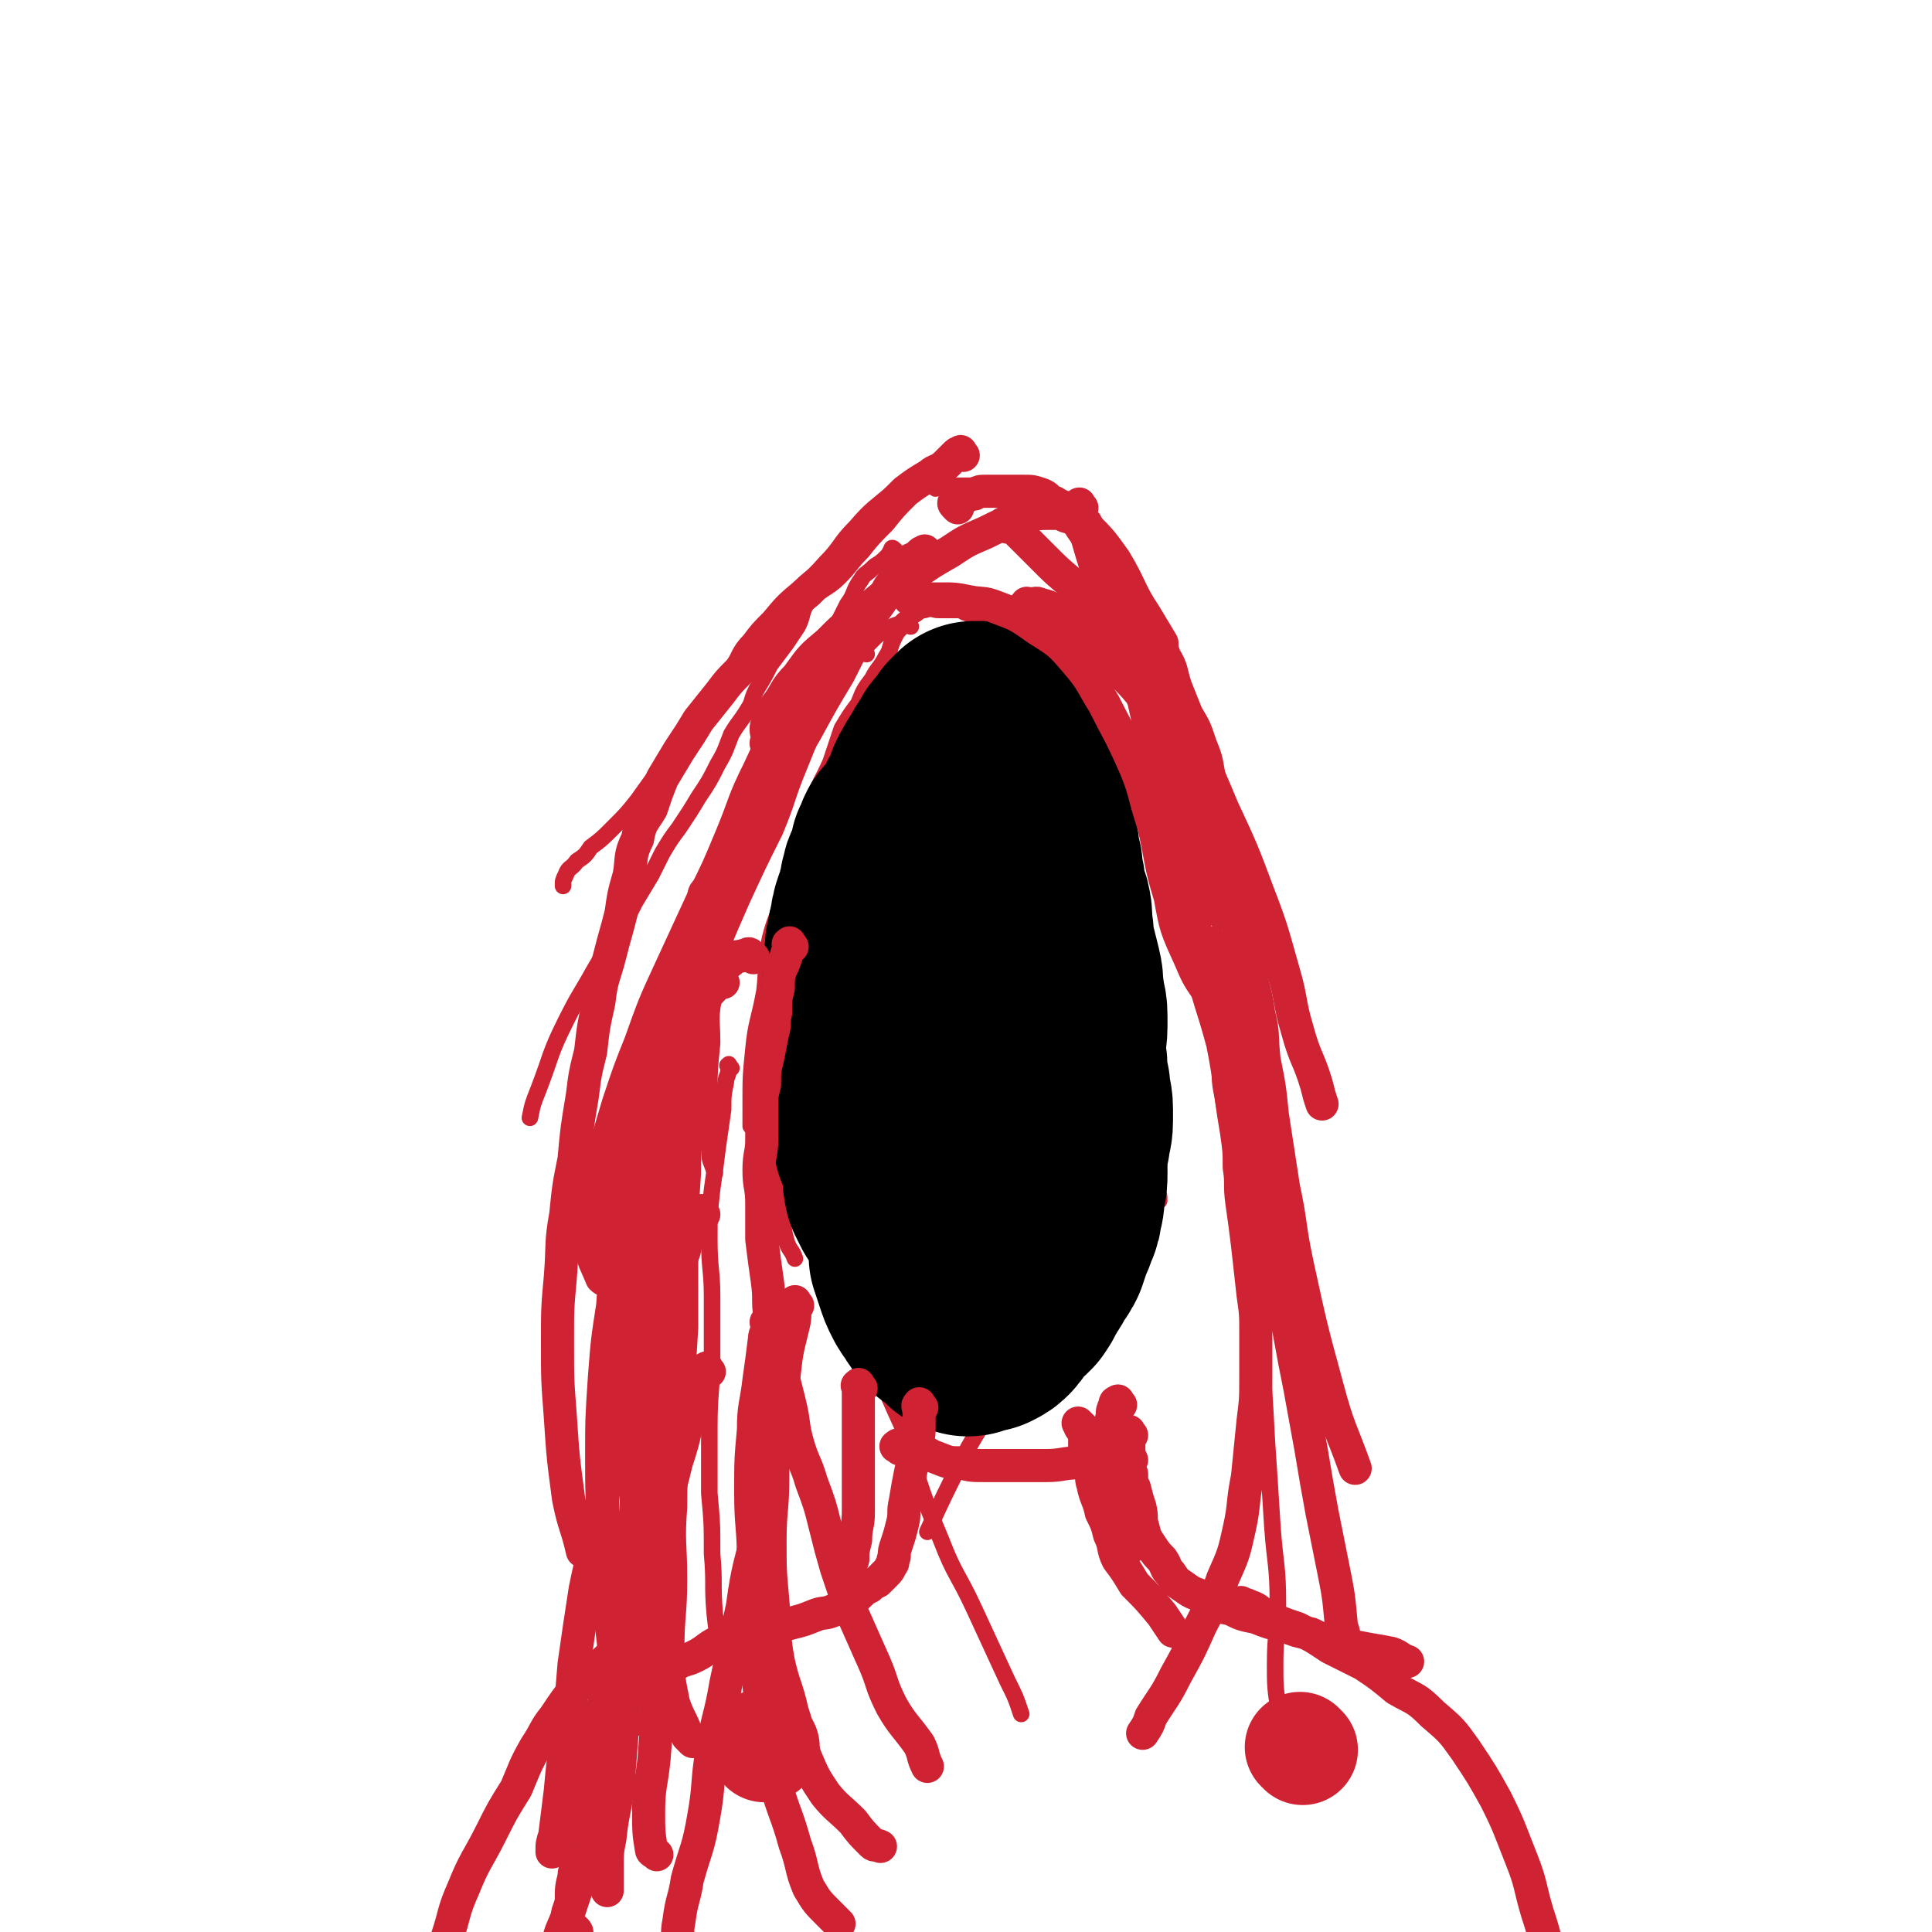 <svg viewBox='0 0 700 700' version='1.1' xmlns='http://www.w3.org/2000/svg' xmlns:xlink='http://www.w3.org/1999/xlink'><g fill='none' stroke='#CF2233' stroke-width='6' stroke-linecap='round' stroke-linejoin='round'><path d='M345,169c-1,-1 -1,-1 -1,-1 -1,-1 -1,0 -2,0 -3,2 -4,1 -7,3 -5,4 -6,4 -11,7 -7,6 -8,6 -14,13 -6,6 -5,7 -11,13 -6,7 -7,6 -13,13 -7,7 -7,7 -13,15 -6,7 -6,8 -11,15 -5,7 -5,8 -10,15 -6,7 -6,7 -11,14 -5,7 -5,7 -10,14 -4,5 -4,5 -9,10 -4,4 -4,4 -8,7 -2,3 -2,3 -5,5 -2,3 -3,2 -4,5 -1,2 -1,2 -1,4 '/><path d='M339,177c-1,-1 -2,-1 -1,-1 0,-1 1,0 2,0 1,0 1,0 2,0 2,0 2,0 4,0 2,0 2,0 3,0 2,0 2,0 4,0 3,0 3,1 5,1 3,1 3,0 6,1 3,1 3,2 7,3 2,1 3,1 5,2 3,1 3,2 6,3 3,2 3,1 5,3 3,2 3,3 5,5 3,2 3,2 6,4 3,4 3,4 7,8 3,3 3,3 5,6 2,3 1,4 2,7 2,3 3,3 5,7 3,4 3,4 4,8 2,5 2,6 3,11 1,4 1,4 2,9 2,5 2,5 3,11 2,7 2,7 3,14 1,8 1,8 2,16 1,7 1,7 2,13 1,2 1,2 2,5 '/><path d='M350,165c-1,-1 -1,-1 -1,-1 -1,-1 -1,0 -1,0 -1,1 -1,1 -2,2 -3,2 -3,1 -6,3 -3,3 -3,3 -7,5 -3,4 -3,4 -7,8 -3,3 -4,2 -7,5 -3,3 -2,4 -4,6 -3,3 -3,3 -5,6 -3,3 -3,3 -6,5 -2,3 -2,4 -4,6 -1,3 -2,2 -3,4 -2,3 -3,3 -5,5 -2,4 -1,4 -3,8 -2,3 -2,3 -4,6 -3,4 -3,4 -6,8 -2,4 -2,4 -5,9 -2,4 -1,4 -3,7 -3,5 -3,4 -6,9 -2,5 -2,6 -5,11 -3,6 -3,6 -7,12 -3,5 -3,5 -7,11 -3,4 -3,4 -6,9 -2,4 -2,4 -4,8 -3,5 -3,5 -6,10 -3,6 -3,6 -7,12 -4,7 -4,6 -8,13 -5,9 -5,8 -10,18 -6,12 -5,12 -10,25 -2,5 -2,5 -3,10 '/><path d='M396,188c-1,-1 -2,-2 -1,-1 0,0 0,0 1,1 1,2 1,2 2,4 2,3 2,3 3,5 3,5 3,5 5,10 3,5 2,5 4,11 3,6 3,6 5,13 3,7 3,7 5,15 3,9 4,9 6,17 3,10 3,10 5,19 3,9 4,9 6,18 3,10 3,10 5,20 3,12 3,11 5,23 2,13 1,13 3,26 2,11 3,11 4,23 2,11 1,11 2,22 1,6 1,6 2,11 '/><path d='M325,200c-1,-1 -1,-1 -1,-1 -1,-1 -1,0 -1,0 -1,2 -1,2 -2,3 -3,3 -3,2 -5,4 -2,2 -3,2 -4,4 -3,4 -2,5 -5,9 -2,4 -2,4 -4,8 -3,5 -4,4 -6,9 -3,4 -3,4 -6,9 -3,6 -3,6 -6,13 -3,6 -3,6 -5,13 -3,8 -3,8 -6,16 -2,7 -3,6 -4,13 -3,8 -2,8 -3,16 -2,11 -2,11 -4,23 -2,10 -3,10 -4,21 -2,9 -1,9 -1,18 -1,10 -1,10 -1,20 0,9 -1,9 0,19 0,4 1,4 2,8 '/><path d='M314,237c-1,-1 -1,-1 -1,-1 -1,-1 0,-1 0,-1 2,-2 2,-2 3,-3 2,-2 2,-2 4,-3 3,-2 3,-2 6,-3 2,-2 2,-2 5,-3 2,-1 2,-2 4,-2 3,-1 3,0 5,0 2,0 2,0 4,0 2,0 2,0 3,0 2,0 2,1 3,1 2,1 3,1 4,2 3,2 3,3 5,5 4,4 4,5 8,9 3,4 4,4 7,8 3,5 3,5 5,10 3,4 3,3 5,8 3,5 3,5 4,11 2,6 2,6 3,13 2,7 2,7 3,13 2,6 2,6 3,12 1,6 1,6 2,13 1,6 1,6 1,12 0,6 0,6 1,12 1,6 2,6 3,13 2,8 1,8 3,15 2,8 3,8 4,15 2,6 1,6 2,13 1,6 1,7 2,13 2,6 2,6 4,12 1,2 1,2 1,4 '/><path d='M330,227c-1,-1 -1,-2 -1,-1 -1,0 -1,0 -2,1 -2,2 -2,2 -3,4 -2,4 -1,4 -3,7 -2,4 -3,4 -5,8 -3,4 -3,4 -5,9 -3,4 -3,4 -6,9 -2,6 -2,6 -4,12 -3,7 -4,7 -6,14 -3,8 -3,8 -6,16 -2,8 -2,8 -4,17 -3,9 -4,9 -6,17 -2,10 -1,10 -2,19 -2,11 -3,11 -4,21 -1,10 -1,10 -1,20 0,4 0,4 0,8 '/><path d='M327,253c-1,-1 -1,-2 -1,-1 -1,0 -1,1 -1,1 -2,2 -3,2 -5,3 -2,3 -2,3 -4,6 -4,5 -4,6 -7,11 -3,6 -4,6 -7,13 -2,5 -1,5 -2,10 -2,4 -3,3 -4,8 -3,6 -3,6 -4,12 -2,6 -2,6 -4,12 -1,5 -1,5 -2,10 -2,5 -1,5 -2,11 -1,5 0,5 -1,10 -1,5 -2,5 -2,10 -1,5 0,5 0,11 0,6 -1,6 -1,11 0,6 1,6 1,13 0,8 0,8 0,15 1,8 1,8 2,16 1,7 0,8 2,15 1,3 2,3 3,6 '/><path d='M416,388c-1,-1 -1,-2 -1,-1 -1,0 0,0 0,1 0,2 0,2 0,3 0,5 0,5 -1,10 -2,7 -2,7 -4,14 -4,9 -4,10 -8,19 -5,11 -5,11 -11,21 -5,10 -5,10 -11,20 -5,9 -6,9 -11,18 -5,8 -5,8 -10,17 -5,10 -6,10 -11,20 -6,12 -6,12 -12,25 '/><path d='M297,421c-1,-1 -1,-1 -1,-1 -1,-1 -1,0 -1,0 0,2 -1,2 0,3 1,4 2,3 3,7 2,4 1,4 2,8 1,7 1,7 2,13 2,7 2,7 4,13 2,6 2,7 4,13 4,9 4,9 8,19 4,10 4,10 9,21 3,8 2,8 5,17 4,12 4,12 9,24 5,13 6,12 12,25 6,13 6,13 12,26 3,6 3,6 5,12 '/><path d='M265,387c-1,-1 -1,-2 -1,-1 -1,0 0,0 0,1 0,3 -1,3 -1,5 -1,5 -1,5 -1,10 -1,7 -1,7 -2,14 -1,8 -1,8 -2,15 -1,9 -1,9 -1,18 0,11 1,11 1,21 0,11 0,11 0,21 0,13 -1,13 -1,26 0,12 0,12 0,24 1,11 1,11 1,22 1,11 0,11 1,22 1,10 2,10 3,20 1,4 1,4 1,7 '/><path d='M454,434c-1,-1 -1,-2 -1,-1 -1,1 0,2 0,4 0,9 -1,9 0,17 1,15 2,15 3,30 2,19 2,19 3,38 1,15 1,15 2,31 1,14 2,14 2,28 0,11 -1,11 -1,22 0,7 0,8 1,15 0,3 1,3 2,6 '/><path d='M481,625c-1,-1 -1,-1 -1,-1 '/></g>
<g fill='none' stroke='#CF2233' stroke-width='40' stroke-linecap='round' stroke-linejoin='round'><path d='M472,634c-1,-1 -1,-1 -1,-1 '/><path d='M277,633c-1,-1 -1,-1 -1,-1 '/></g>
<g fill='none' stroke='#000000' stroke-width='80' stroke-linecap='round' stroke-linejoin='round'><path d='M354,284c-1,-1 -1,-2 -1,-1 -1,0 -1,0 -1,1 -1,2 -1,2 -1,3 -2,6 -2,6 -3,11 -2,5 -2,5 -3,11 -2,6 -2,6 -3,13 -1,7 0,7 -1,14 -1,7 -1,7 -2,13 -1,6 -1,6 -2,12 -1,7 -1,7 -1,14 -1,6 -1,6 -1,12 -1,6 -1,6 -1,12 0,6 -1,6 0,12 0,4 1,4 2,8 1,4 0,4 1,8 0,3 0,4 1,6 1,2 1,2 2,4 1,2 1,2 1,3 0,2 0,2 1,3 0,1 1,1 2,2 0,0 0,0 1,0 1,1 1,2 2,2 0,0 -1,-1 -1,-2 0,-1 0,-1 0,-2 0,-2 0,-2 0,-4 0,-4 0,-4 0,-8 0,-5 0,-5 0,-10 0,-4 1,-4 1,-9 1,-5 1,-5 1,-11 0,-6 0,-6 0,-12 0,-6 1,-6 1,-12 0,-5 0,-5 0,-11 0,-4 0,-4 0,-9 0,-3 -1,-3 -1,-7 -1,-3 -1,-3 -1,-6 0,-3 0,-3 0,-5 0,-3 -1,-3 -1,-5 0,-3 0,-3 0,-6 0,-1 0,-1 0,-2 0,-1 -1,0 -1,-1 0,0 0,-1 0,-1 0,-1 0,-1 0,-1 0,-1 0,0 -1,0 -1,0 -1,0 -1,0 -1,0 -1,1 -1,1 -2,1 -2,1 -3,2 -2,1 -2,1 -3,2 -2,2 -2,2 -3,4 -2,3 -2,3 -4,5 -2,2 -3,2 -4,4 -2,3 -1,4 -1,7 -1,4 -1,4 -1,7 -1,3 -1,3 -1,6 0,4 1,4 1,8 0,4 0,4 0,8 0,4 0,4 0,8 0,4 0,4 0,7 0,5 0,5 1,9 1,7 2,7 3,14 1,5 1,5 1,10 0,4 0,4 1,9 1,3 1,2 2,5 1,3 1,3 1,5 1,3 1,3 1,6 0,3 0,3 0,5 1,3 1,3 2,6 1,3 1,3 2,5 1,2 1,2 2,3 1,2 1,2 2,3 1,2 1,2 2,3 1,1 1,0 2,1 1,1 1,1 2,2 1,1 1,1 2,2 0,0 0,-1 0,-1 1,0 1,1 1,1 1,1 1,0 2,0 1,0 1,-1 2,-1 1,0 1,0 2,0 2,-1 2,-1 3,-2 2,-2 1,-3 3,-5 3,-2 3,-2 5,-4 2,-3 2,-3 3,-6 2,-2 2,-2 3,-5 2,-2 2,-2 3,-4 1,-3 1,-3 2,-6 1,-2 1,-2 2,-5 1,-2 1,-2 1,-4 1,-3 1,-3 1,-6 1,-4 1,-4 1,-7 0,-2 0,-2 0,-4 0,-4 0,-4 1,-8 0,-3 1,-3 1,-7 0,-2 0,-2 0,-4 0,-4 -1,-4 -1,-8 -1,-3 -1,-3 -1,-7 0,-4 -1,-4 -1,-8 0,-3 1,-3 1,-7 0,-2 0,-2 0,-4 0,-4 -1,-4 -1,-7 -1,-4 0,-4 -1,-8 -1,-4 -1,-4 -2,-8 -1,-4 -1,-4 -1,-7 -1,-5 0,-5 -1,-9 -1,-2 -2,-2 -2,-5 -1,-1 0,-2 0,-3 0,-2 -1,-2 -1,-3 0,-1 0,-1 0,-2 0,-1 0,-1 0,-2 0,-1 -1,-1 -1,-2 0,-2 0,-2 0,-3 0,-2 -1,-2 -1,-3 -1,-1 -1,-1 -1,-2 0,-1 0,-1 0,-2 0,-2 -1,-2 -1,-3 0,-2 0,-2 0,-3 0,-2 -1,-2 -1,-3 -1,-2 -1,-2 -1,-3 0,-2 0,-2 0,-4 0,-1 -1,-1 -1,-2 -1,-2 -2,-2 -2,-3 -1,-1 0,-1 0,-2 0,-1 -1,-1 -1,-2 -1,-1 -1,-1 -1,-2 0,-1 0,-1 0,-1 0,-1 0,-1 -1,-1 0,0 -1,0 -1,0 0,0 0,-1 0,-1 0,-1 0,0 -1,-1 0,0 -1,0 -1,-1 -1,-1 0,-1 -1,-2 0,-1 -1,0 -1,-1 0,-1 0,-1 0,-1 0,-1 -1,0 -1,0 0,0 0,-1 0,-1 0,0 0,0 -1,0 0,0 0,0 -1,0 -1,0 -1,0 -1,0 -1,1 -1,1 -2,2 -1,2 -1,2 -2,3 -2,2 -2,2 -3,4 -2,3 -2,3 -3,5 -2,3 -2,3 -3,5 -2,3 -1,3 -2,5 -1,2 -1,2 -2,4 -1,1 -1,2 -2,4 -2,3 -2,3 -4,6 -1,1 -2,1 -2,2 -1,1 0,1 0,2 0,1 -1,0 -1,1 -1,1 -1,1 -1,2 0,1 0,1 0,2 0,2 -1,2 -1,3 -1,2 -2,2 -2,4 -1,3 -1,3 -1,6 -1,3 -1,3 -2,5 -1,3 -1,3 -1,5 -1,3 -1,3 -1,5 -1,3 -1,3 -1,5 0,3 1,3 1,5 0,2 -1,2 -1,4 -1,3 -1,3 -1,6 0,3 0,3 1,5 1,3 1,3 1,6 0,2 0,2 0,5 0,2 0,2 0,5 0,2 0,2 0,5 0,1 0,1 0,3 0,2 1,2 1,3 0,2 0,2 0,4 0,3 0,3 0,7 0,3 0,3 1,7 0,3 0,3 1,5 1,4 2,4 2,7 1,4 0,4 1,8 1,2 1,2 2,4 '/></g>
<g fill='none' stroke='#CF2233' stroke-width='12' stroke-linecap='round' stroke-linejoin='round'><path d='M349,165c-1,-1 -1,-2 -1,-1 -1,0 -1,0 -2,1 -2,2 -2,2 -3,3 -3,3 -4,2 -6,4 -5,3 -5,3 -9,6 -5,5 -5,5 -9,10 -5,5 -5,5 -9,10 -4,4 -4,5 -8,9 -4,4 -5,3 -10,8 -6,5 -6,5 -11,11 -4,4 -4,4 -7,8 -4,4 -3,5 -6,9 -4,4 -4,4 -7,8 -4,5 -4,5 -8,10 -3,5 -3,5 -7,11 -3,5 -3,5 -6,10 -2,5 -2,5 -4,11 -3,5 -4,5 -5,11 -3,6 -2,7 -3,13 -2,7 -2,7 -3,14 -2,8 -2,7 -4,15 -2,8 -3,8 -4,17 -2,9 -2,9 -3,18 -2,8 -2,8 -3,16 -2,12 -2,12 -3,23 -2,10 -2,10 -3,20 -2,11 -1,11 -2,23 -1,11 -1,11 -1,23 0,14 0,14 1,27 1,15 1,15 3,30 2,10 3,10 5,19 '/><path d='M347,184c-1,-1 -1,-1 -1,-1 -1,-1 0,-1 0,-1 1,-1 1,-1 2,-1 1,-1 1,-1 2,-1 2,-1 2,-1 3,-1 2,-1 2,-1 4,-1 3,0 3,0 5,0 2,0 2,0 4,0 3,0 3,0 5,0 3,0 3,0 6,1 3,1 2,2 5,3 3,2 3,1 5,3 4,4 3,4 6,8 3,3 4,3 6,6 4,5 4,5 6,10 3,4 3,4 5,9 3,4 4,4 6,9 4,5 4,5 6,11 3,5 2,5 4,11 2,5 2,5 4,10 3,5 3,5 5,11 2,5 2,5 3,11 2,6 1,6 3,13 2,6 3,6 4,12 2,7 1,7 2,14 2,9 3,8 4,17 2,7 1,7 2,14 1,8 2,8 3,16 2,8 1,8 2,17 2,10 2,10 3,20 2,13 2,13 4,26 3,14 2,14 5,28 5,23 5,23 11,45 4,15 5,15 10,29 '/><path d='M312,503c-1,-1 -1,-2 -1,-1 -1,0 0,0 0,1 0,2 0,2 0,3 0,3 0,3 0,5 0,4 0,4 0,8 0,4 0,4 0,7 0,6 0,6 0,11 0,5 0,5 0,11 0,5 -1,5 -1,10 -1,4 -1,4 -1,7 -1,3 -1,3 -1,5 0,3 0,3 0,5 0,2 0,2 -1,4 0,1 -1,1 -1,2 '/><path d='M406,509c-1,-1 -1,-2 -1,-1 -1,0 -1,0 -1,1 -1,2 -1,2 -1,4 -1,4 -1,4 -1,7 0,4 0,4 0,7 0,4 -1,4 -1,8 0,3 0,3 1,6 1,4 0,5 1,8 1,4 1,4 3,8 1,2 2,2 3,4 '/><path d='M392,517c-1,-1 -2,-2 -1,-1 0,0 0,1 1,2 1,1 1,1 1,2 0,2 0,2 0,4 1,4 1,4 2,7 1,4 0,4 1,7 1,5 2,5 3,10 2,4 2,4 3,8 2,4 1,5 3,9 3,4 3,4 6,9 5,5 5,5 10,11 2,3 2,3 4,6 '/><path d='M334,510c-1,-1 -1,-2 -1,-1 -1,0 0,1 0,3 0,2 0,2 0,4 0,4 0,4 -1,8 -1,5 -1,5 -2,9 -1,5 -1,5 -2,11 -1,4 0,4 -1,8 -1,4 -1,4 -2,7 -1,3 -1,3 -1,5 -1,2 0,2 -1,3 -1,2 -1,2 -2,3 -2,2 -2,2 -3,3 -2,1 -2,1 -3,2 -2,1 -2,1 -3,2 -2,2 -2,2 -5,3 -2,2 -2,2 -4,3 -4,2 -4,1 -7,2 -5,2 -5,2 -9,3 -4,1 -4,1 -7,2 -4,1 -4,1 -9,2 -5,2 -5,1 -11,3 -4,2 -4,3 -8,5 -4,2 -4,1 -7,3 -4,2 -5,2 -8,4 -1,1 0,2 -1,3 '/><path d='M410,520c-1,-1 -1,-2 -1,-1 -1,0 0,0 0,1 0,1 0,1 0,2 0,2 0,2 0,3 0,2 0,2 0,4 0,3 0,3 1,5 0,3 0,3 1,5 1,4 1,4 2,7 1,4 0,4 1,7 1,4 1,4 3,7 2,3 2,3 4,5 2,3 1,3 3,5 2,3 2,3 5,5 4,3 4,2 8,4 4,3 4,3 9,4 4,2 4,2 9,3 5,2 5,2 10,3 5,2 5,2 10,3 4,2 4,2 9,3 4,1 4,1 9,2 5,1 6,1 11,2 3,1 3,2 6,3 '/><path d='M326,525c-1,-1 -2,-1 -1,-1 0,-1 1,0 2,0 3,1 3,0 5,1 4,1 4,2 7,3 5,2 5,2 9,2 4,1 4,1 9,1 5,0 5,0 11,0 6,0 6,0 11,0 6,0 6,-1 12,-1 7,-1 7,-1 14,-1 2,0 2,0 5,0 '/><path d='M287,343c-1,-1 -1,-2 -1,-1 -1,0 0,0 0,1 0,2 -1,2 -1,3 -1,3 -1,3 -2,5 -1,3 -1,3 -1,7 -1,4 -1,4 -1,9 -1,4 0,4 -1,7 -1,5 -1,5 -2,10 -1,4 -1,4 -1,9 -1,4 -1,4 -1,8 0,6 0,6 0,12 0,5 -1,5 -1,11 0,6 1,6 1,12 0,6 0,6 0,13 1,8 1,8 2,15 1,7 0,7 1,13 1,7 1,7 3,15 2,8 2,8 4,16 2,8 1,8 3,15 2,7 3,7 5,14 3,8 3,8 5,16 2,8 2,8 4,15 3,9 3,9 6,17 4,9 4,9 8,18 3,7 2,7 6,15 4,7 5,7 10,14 2,4 1,4 3,8 '/><path d='M443,353c-1,-1 -1,-1 -1,-1 '/><path d='M440,343c-1,-1 -1,-2 -1,-1 -1,0 0,1 0,3 0,2 1,2 1,4 1,3 1,3 1,6 1,3 1,3 1,6 1,4 0,4 1,8 1,4 1,4 2,9 0,4 0,4 0,8 0,6 0,6 1,11 1,7 1,7 2,13 1,7 1,7 1,13 1,6 0,6 1,13 1,7 1,7 2,15 1,9 1,9 2,18 1,7 1,7 1,14 0,8 0,8 0,16 0,8 0,8 -1,16 -1,10 -1,10 -2,20 -2,10 -1,10 -3,19 -2,9 -2,9 -6,18 -3,9 -4,9 -8,17 -4,9 -4,9 -9,18 -4,8 -4,7 -9,15 -1,3 -1,3 -3,6 '/><path d='M229,468c-1,-1 -1,-2 -1,-1 -1,0 -1,0 -1,1 -1,5 -2,5 -2,10 -1,7 0,8 -1,15 -1,12 -2,12 -3,23 -2,15 -1,15 -3,30 -2,15 -3,15 -6,30 -2,13 -2,13 -4,27 -1,12 -1,12 -2,25 -2,10 -2,10 -3,21 -1,8 -1,8 -2,16 -1,3 -1,3 -1,6 '/><path d='M259,323c-1,-1 -1,-1 -1,-1 -1,-1 -1,0 -1,0 -1,1 -2,1 -2,3 -1,6 0,6 0,11 -1,8 -1,8 -2,16 -1,11 -1,11 -2,22 -1,12 -1,12 -2,23 -1,14 -1,14 -1,28 -1,15 -1,15 -1,30 0,13 0,13 0,26 -1,16 -1,16 -2,32 -1,16 -2,16 -2,33 -1,13 0,13 0,26 0,13 -1,13 -1,25 0,10 0,10 2,20 2,6 3,6 5,12 1,1 1,1 2,2 '/><path d='M262,356c-1,-1 -1,-2 -1,-1 -1,0 -1,1 -1,1 -2,3 -3,3 -4,5 -4,7 -3,8 -5,15 -3,11 -3,11 -5,21 -3,14 -3,15 -4,29 -2,15 -2,15 -3,30 -2,14 -2,14 -3,28 -1,16 -1,16 -1,32 0,17 1,17 1,34 0,15 0,15 0,31 1,15 2,15 2,30 0,13 0,13 -1,26 -1,10 -2,10 -2,20 0,6 0,7 1,13 0,1 1,1 2,2 '/><path d='M241,364c-1,-1 -1,-2 -1,-1 -1,0 -1,0 -1,1 -1,3 -1,3 -1,5 -1,6 -1,6 -2,11 -2,8 -3,8 -4,17 -3,10 -3,10 -4,20 -2,13 -2,13 -3,26 -2,15 -2,15 -3,30 -2,13 -2,13 -3,26 -1,15 -1,15 -1,29 0,13 0,13 1,26 0,11 0,11 1,21 1,9 1,9 2,18 1,8 0,8 1,16 1,6 1,6 3,12 1,2 1,2 2,3 '/><path d='M273,347c-1,-1 -1,-1 -1,-1 -1,-1 -1,0 -2,0 -3,1 -3,0 -5,2 -4,3 -4,4 -7,8 -4,6 -4,7 -7,14 -3,9 -2,9 -4,19 -3,11 -4,11 -5,23 -2,12 -1,12 -2,23 -2,15 -2,15 -3,29 -2,16 -2,16 -3,32 -2,17 -2,17 -3,34 -1,17 0,17 -1,34 -1,16 -1,16 -2,32 -1,12 -1,12 -2,24 -1,13 -1,13 -2,26 -1,10 -2,10 -3,20 -1,5 -1,5 -1,11 0,3 0,3 0,7 0,1 0,1 0,1 '/><path d='M255,440c-1,-1 -1,-2 -1,-1 -1,0 -1,1 -2,2 -2,6 -3,6 -4,12 -4,11 -4,11 -6,23 -4,14 -4,14 -6,27 -3,15 -3,15 -4,29 -2,16 -1,16 -3,32 -2,14 -2,14 -4,27 -3,15 -3,15 -7,29 -3,12 -5,12 -6,24 -2,9 1,9 1,18 0,6 -1,6 -2,12 -1,3 -3,2 -3,6 -1,4 -1,4 -1,9 -1,4 -2,4 -1,7 0,3 2,2 3,4 '/><path d='M257,497c-1,-1 -1,-2 -1,-1 -1,0 -1,0 -1,1 -2,5 -3,5 -4,9 -3,12 -2,12 -6,24 -3,13 -4,13 -7,25 -3,14 -3,14 -6,28 -2,12 -1,12 -3,24 -3,12 -4,12 -7,24 -2,12 -2,12 -5,24 -2,10 -2,10 -5,20 -3,9 -3,9 -6,18 -2,6 -3,6 -4,12 0,0 0,0 0,0 1,-1 1,-1 1,-2 '/><path d='M289,473c-1,-1 -1,-2 -1,-1 -1,0 0,1 0,2 0,4 0,4 -1,8 -2,8 -2,8 -3,17 -3,13 -2,13 -4,26 -3,14 -3,14 -5,28 -3,14 -4,14 -6,29 -3,14 -3,14 -6,28 -2,12 -3,12 -5,24 -2,12 -1,13 -3,24 -2,12 -3,12 -6,23 -1,7 -2,7 -3,15 -1,5 0,5 -1,10 0,1 -1,2 -1,2 0,-1 0,-2 0,-3 1,-2 1,-2 2,-3 '/><path d='M234,590c-1,-1 -1,-2 -1,-1 -1,0 0,0 -1,1 -2,2 -2,2 -5,4 -4,5 -4,4 -9,9 -4,4 -5,4 -9,8 -4,5 -4,5 -8,11 -4,5 -3,5 -7,11 -4,7 -4,8 -7,15 -5,8 -5,8 -9,16 -5,10 -6,10 -10,20 -4,9 -3,9 -6,18 -2,8 -2,8 -3,16 -1,8 -1,8 -1,17 0,6 1,6 2,13 1,2 2,2 3,4 '/><path d='M451,582c-1,-1 -2,-2 -1,-1 0,0 1,0 3,1 3,1 3,2 5,3 6,3 6,3 12,5 6,3 6,3 12,7 6,3 6,3 12,6 6,4 6,4 12,9 7,4 7,3 13,9 7,6 7,6 12,13 6,9 6,9 11,18 5,10 5,11 9,21 4,10 3,10 6,20 4,12 3,12 6,24 2,5 2,5 3,10 '/><path d='M284,488c-1,-1 -1,-2 -1,-1 -1,0 0,0 0,1 0,2 -1,2 -1,4 -1,6 -1,6 -1,12 -1,7 -1,7 -1,14 0,9 0,9 0,17 0,12 -1,12 -1,23 0,11 0,11 1,22 1,11 0,11 2,22 2,9 3,9 5,18 3,9 2,9 5,17 3,7 3,7 7,13 4,5 5,5 10,10 3,4 3,4 7,8 1,1 1,0 3,1 '/><path d='M279,480c-1,-1 -1,-2 -1,-1 -1,0 0,0 0,1 0,3 -1,3 -1,5 -1,8 -1,8 -2,15 -1,9 -2,9 -2,18 -1,11 -1,11 -1,23 0,12 1,12 1,25 0,12 -1,12 0,24 1,14 1,14 3,28 2,14 2,14 5,28 3,11 4,11 7,22 3,8 2,9 5,16 3,5 3,5 7,9 2,2 2,2 4,4 '/><path d='M336,201c-1,-1 -1,-2 -1,-1 -1,0 -1,0 -2,1 -2,2 -3,1 -4,3 -4,4 -4,5 -7,9 -3,6 -4,6 -7,11 -6,10 -6,10 -11,20 -6,10 -6,10 -12,21 -6,10 -6,10 -11,20 -5,12 -5,12 -10,24 -5,12 -4,12 -9,24 -5,12 -6,12 -10,23 -4,14 -4,14 -7,28 -3,14 -2,14 -5,28 -2,14 -3,14 -5,28 -2,13 -1,13 -2,26 -1,12 -1,12 -2,24 -1,10 -3,10 -3,20 0,7 0,8 2,14 1,1 2,0 3,1 '/><path d='M300,250c-1,-1 -1,-2 -1,-1 -2,2 -2,3 -3,7 -5,10 -5,10 -9,20 -5,12 -4,12 -9,24 -6,12 -6,12 -12,25 -7,16 -7,16 -13,32 -6,16 -6,16 -11,31 -5,14 -4,14 -7,28 -4,13 -5,13 -8,26 -2,12 -2,12 -3,24 -1,10 -1,10 -1,20 0,6 0,6 1,12 0,2 0,3 1,4 1,1 2,0 3,0 2,0 2,-1 3,-1 '/><path d='M310,232c-1,-1 -1,-1 -1,-1 -1,-1 -1,-1 -2,0 -4,4 -4,3 -8,8 -5,6 -5,7 -10,14 -8,13 -8,13 -14,26 -6,12 -5,12 -10,24 -5,12 -5,12 -10,22 -6,13 -6,13 -12,26 -6,13 -6,13 -11,27 -4,10 -4,10 -8,22 -3,10 -3,10 -6,21 -2,9 -3,9 -4,18 -1,6 -1,6 0,13 1,5 2,6 4,11 1,1 2,1 3,2 '/><path d='M279,271c-1,-1 -1,-1 -1,-1 -1,-1 0,-1 0,-2 0,-3 -1,-3 0,-6 1,-3 2,-3 3,-6 4,-5 3,-6 8,-11 5,-7 5,-7 11,-12 6,-6 6,-6 13,-11 8,-7 8,-7 17,-13 7,-5 7,-5 14,-9 6,-4 6,-4 13,-7 6,-3 6,-3 13,-5 5,-2 6,-2 11,-2 3,0 3,0 5,1 3,1 4,1 7,3 6,6 6,6 11,13 6,10 5,11 11,20 3,5 3,5 6,10 '/><path d='M331,218c-1,-1 -2,-1 -1,-1 0,-1 1,0 3,0 4,0 4,0 8,0 5,0 5,0 10,1 5,1 5,0 10,2 8,3 8,3 15,8 8,5 8,5 14,12 6,7 5,7 10,15 5,10 5,9 10,20 5,11 4,12 8,24 3,13 2,13 6,26 2,11 2,11 7,22 3,7 3,7 8,14 1,3 1,3 3,5 '/><path d='M373,220c-1,-1 -2,-1 -1,-1 0,-1 0,0 1,0 2,0 2,-1 4,0 4,1 3,1 6,3 5,3 6,3 10,6 5,5 4,6 9,11 5,6 6,6 11,12 4,6 4,7 7,14 5,8 5,8 9,17 4,10 4,10 8,21 2,9 1,9 3,18 1,5 2,5 3,10 '/><path d='M365,191c-1,-1 -2,-2 -1,-1 0,0 1,0 2,1 2,1 2,1 4,3 4,4 4,4 8,8 5,5 5,5 11,10 5,4 6,3 11,8 6,6 5,6 10,13 6,9 6,9 12,18 5,9 6,9 10,18 6,12 6,12 11,24 7,15 7,15 13,31 5,13 5,14 9,28 3,10 2,11 5,21 3,11 4,10 7,20 1,4 1,4 2,7 '/><path d='M392,184c-1,-1 -1,-2 -1,-1 -1,0 0,1 0,2 1,3 1,3 2,7 2,6 2,7 4,13 4,9 4,9 7,18 4,10 5,10 8,20 2,9 2,9 4,18 3,11 2,11 4,21 3,11 4,11 6,21 3,11 3,11 5,22 2,12 2,12 4,24 3,14 4,14 8,29 3,15 2,15 5,30 3,13 3,13 6,26 4,12 4,12 8,24 3,12 2,12 5,24 2,11 2,11 4,21 2,11 2,11 4,22 2,12 2,12 4,23 2,10 2,10 4,20 2,10 2,10 3,21 1,3 1,3 1,6 '/></g>
</svg>